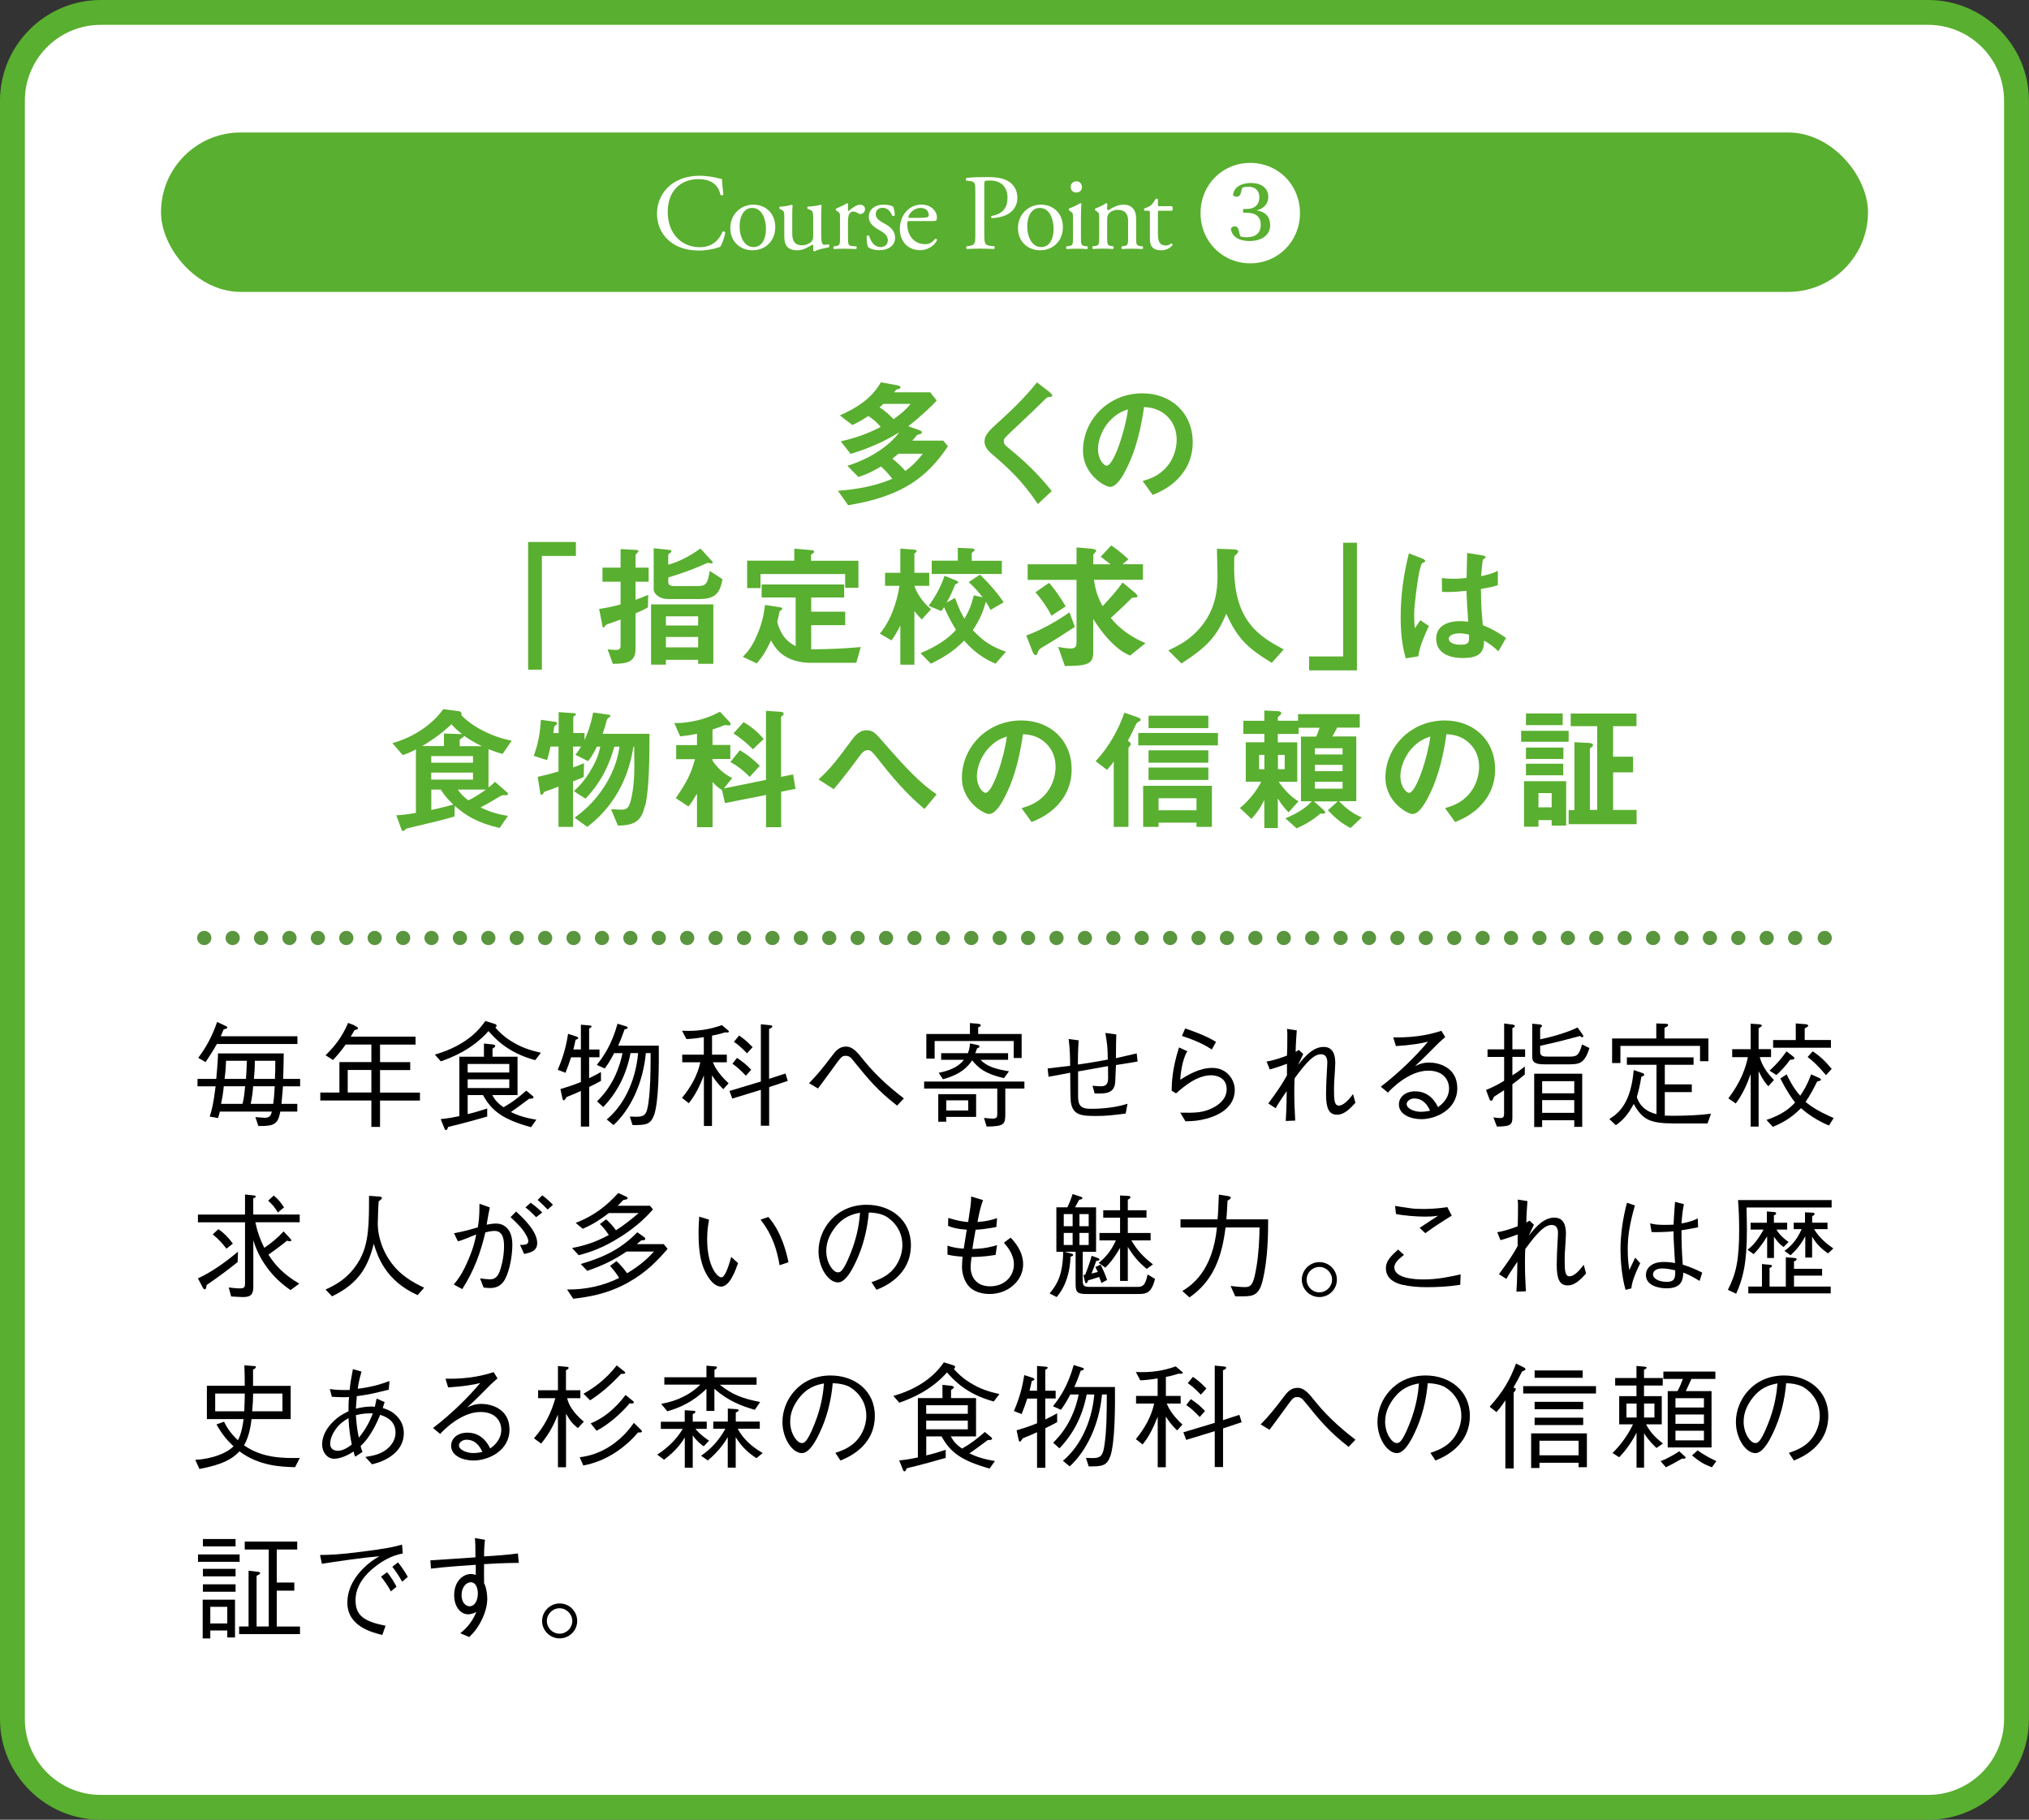 <?xml version="1.0" encoding="UTF-8"?><svg id="_レイヤー_2" xmlns="http://www.w3.org/2000/svg" viewBox="0 0 285.69 256.17"><rect x="0" y="0" width="285.69" height="256.17" fill="#333333" stroke="none"/><defs><style>.cls-1{stroke-dasharray:0 4;}.cls-1,.cls-2{fill:none;stroke:#59963e;stroke-linecap:round;stroke-linejoin:round;stroke-width:2px;}.cls-3{fill:#fff;}.cls-4{fill:#59af2f;}</style></defs><g id="_修学館"><path class="cls-3" d="M14.17,1.75h257.34c6.86,0,12.42,5.57,12.42,12.42v227.83c0,6.86-5.57,12.42-12.42,12.42H14.17c-6.86,0-12.42-5.57-12.42-12.42V14.17C1.75,7.32,7.32,1.75,14.17,1.75Z"/><path class="cls-4" d="M271.51,3.5c5.89,0,10.67,4.79,10.67,10.67v227.83c0,5.89-4.79,10.67-10.67,10.67H14.17c-5.89,0-10.67-4.79-10.67-10.67V14.17c0-5.89,4.79-10.67,10.67-10.67h257.34M271.51,0H14.17C6.38,0,0,6.38,0,14.17v227.83c0,7.8,6.38,14.17,14.17,14.17h257.34c7.8,0,14.17-6.38,14.17-14.17V14.17c0-7.8-6.38-14.17-14.17-14.17h0Z"/><path class="cls-4" d="M119.42,71.12l-1.44-2.03c2.45-.19,5.08-.59,7.66-1.69-.5-.65-.97-1.18-1.6-1.73-1.44.86-2.21,1.16-3.17,1.48l-1.56-1.58c3.59-1.1,6.2-3.14,7.3-4.71-1.06.65-3.21,1.94-6.84,3.04l-1.39-1.77c2.89-.65,4.51-1.46,5.63-2.03-.51-.59-.97-1.03-1.75-1.54-.7.48-1.27.8-2.24,1.27l-1.77-1.35c3.9-1.71,5.11-3.52,5.78-4.66l2.32.42c.23.04.44.13.44.29,0,.11-.08.17-.15.19-.06.04-.38.1-.44.13-.06.04-.27.32-.32.38h5.1l.91,1.16c-.36.44-2.28,2.3-4.01,3.61l1.6.57c.15.06.32.13.32.3,0,.13-.08.17-.11.19-.09.04-.51.13-.59.21-.09.09-.53.65-.65.76h4.37l.65.8c-2.83,4.2-6.24,7.02-14.03,8.29ZM124.38,56.86c-.21.19-.23.21-.53.48.74.48,1.37,1.03,1.96,1.67,1.03-.72,1.71-1.29,2.4-2.15h-3.82ZM126.51,63.87c-.42.34-.46.38-.86.7.51.4,1.16.97,1.83,1.73.82-.61,1.43-1.14,2.47-2.43h-3.44Z"/><path class="cls-4" d="M147.67,55.89c-.23.02-.29.08-.78.57-.4.42-2.24,2.19-4.2,4.01-1.25,1.18-1.35,1.27-1.35,1.64,0,.29.11.49.32.67,2.45,2.02,4.3,3.67,6.43,6.35l-1.96,1.83c-2.24-3.35-4.11-5.02-6.56-7.13-.82-.68-.95-1.33-.95-1.67,0-.84.68-1.54,1.31-2.13,2.7-2.45,4.26-3.95,6.08-6.2l1.75,1.35s.4.32.4.51c0,.15-.06.15-.49.21Z"/><path class="cls-4" d="M166.73,66.32c-1.43,2.11-3.4,2.93-4.43,3.35l-1.41-1.96c.86-.25,2.26-.65,3.42-2.03,1.16-1.37,1.37-2.95,1.37-3.78,0-1.05-.3-2.32-1.37-3.33-1.2-1.14-2.53-1.22-3.23-1.27-.61,4.53-1.73,7.19-2.36,8.46-.57,1.18-1.45,2.78-2.43,2.78-.68,0-3.8-1.71-3.8-5.11,0-4.22,3.48-8.06,8.38-8.06,3.95,0,7.07,2.68,7.07,6.92,0,1.67-.51,3-1.22,4.05ZM156.5,59c-1.35,1.29-1.9,3.06-1.9,4.22,0,1.54.88,2.34,1.22,2.34.99,0,2.62-4.96,3-7.93-.55.19-1.41.47-2.32,1.37Z"/><path class="cls-4" d="M76.3,78.26v16.01h-1.94v-17.97h6.73v1.96h-4.79Z"/><path class="cls-4" d="M89.48,81.87v2.57c.72-.25,1.06-.4,1.79-.7l-.04,1.77c-.38.21-.74.4-1.75.84v5.08c0,1.9-1.45,2-3.19,2.02l-.74-2.05c.63.09,1.08.09,1.18.09.49,0,.65-.15.65-.67v-3.61c-.47.17-1.2.44-1.35.49-.55.17-.7.23-.82.4-.09.15-.15.23-.21.23-.08,0-.15-.06-.15-.11l-.49-2.49c1.06-.17,1.84-.32,3.02-.65v-3.19h-2.55v-1.98h2.55v-2.62l2.28.13c.13,0,.23.06.23.15s-.06.17-.11.21c-.25.23-.29.27-.29.4v1.73h1.84v1.98h-1.84ZM98.3,93.45v-.57h-4.54v.68h-2.09v-8.48h8.77v8.37h-2.13ZM98.64,84.33h-4.58c-1.14,0-2.02-.67-2.02-1.39v-5.76l2.24.23c.11.02.27.06.27.19,0,.09-.1.15-.19.23-.09.06-.27.15-.27.34v1.33c1.71-.49,3.04-1.24,4.54-2.28l1.64,1.79c.08.08.09.13.09.21,0,.09-.15.09-.19.09-.06,0-.4-.06-.47-.06-.13,0-.19.02-.3.08-1.35.61-2.98,1.27-5.3,1.96v.7c0,.46.5.51.84.51h3.38c1.2,0,1.37-.57,1.6-2.13l1.81,1.16c-.29,1.58-.76,2.79-3.08,2.79ZM98.3,86.76h-4.54v1.29h4.54v-1.29ZM98.3,89.67h-4.54v1.46h4.54v-1.46Z"/><path class="cls-4" d="M120.56,93.3h-6.6c-1.04,0-2.32-.29-3.19-.78-1.25-.68-1.84-1.71-2.22-2.36-.74,1.63-1.27,2.38-2,3.23l-1.96-.93c.68-.7,1.27-1.33,2.03-3.12.78-1.81.95-3.1,1.1-4.18l2.19.34c.08.02.25.08.25.19s-.19.19-.38.36c-.08.27-.21.97-.34,1.5.57,2.17,1.65,2.91,2.59,3.42v-6.86h-4.79v-1.83h11.62v1.83h-4.64v2h4.79v1.9h-4.79v3.4c2.89-.02,5.06-.15,6.98-.32l-.63,2.21ZM119,82.73v-1.92h-11.92v1.98h-1.88v-3.86h6.64v-1.69l2.51.21c.08,0,.29.06.29.25,0,.11-.25.23-.44.38v.86h6.67v3.8h-1.86Z"/><path class="cls-4" d="M129.78,87.2c-.29-.3-.68-.72-1.03-1.18v7.55h-1.98v-5.53c-.32.72-.82,1.52-1.24,2.11l-1.65-.95c1.56-1.83,2.47-4.62,2.76-6.73h-2.02v-1.84h2.15v-3.4l1.86.13c.15.02.44.04.44.19,0,.08-.02.13-.13.23-.11.08-.19.15-.19.21v2.64h2.09v1.84h-2.09c.25.88,1.14,2.32,2.34,3.29l-1.31,1.45ZM140.16,93.43c-1.83-.84-2.95-1.62-4.41-3.25-.95.95-2.07,1.98-4.68,3.25l-1.46-1.48c1.03-.44,3.42-1.48,5-3.29-.34-.55-.89-1.43-1.69-3.19-.08.13-.21.34-.38.55l-1.79-.74c1.12-1.5,1.79-2.89,2.24-4.22l1.56.63c.15.06.38.17.38.3,0,.1-.15.15-.21.17-.19.08-.21.09-.25.17-.4.97-.61,1.48-1.18,2.49l1.18-.65c.57,1.62,1.01,2.38,1.33,2.93.68-1.18.99-1.98,1.31-3.29l1.25.27c-.48-.61-1.01-1.29-1.96-2.13l1.58-1.06c1.45,1.39,2.72,2.93,3.33,3.9l-1.84,1.07c-.29-.57-.51-.93-.65-1.14-.44,1.5-.88,2.53-1.84,3.99,1.54,1.67,2.81,2.38,4.66,3.04l-1.48,1.69ZM131.19,80.79v-1.86h3.67v-1.81l1.92.08c.29.02.44.06.44.23,0,.08-.04.11-.11.17-.25.19-.29.21-.29.29v1.05h4.24v1.86h-9.87Z"/><path class="cls-4" d="M147.2,90.87c-.89.49-.93.59-1.03.84-.17.48-.19.51-.34.51-.23,0-.36-.29-.47-.55l-.86-2.21c2.32-.82,4.9-2.4,6.08-3.27l.76,2.05c-.74.51-3.54,2.3-4.14,2.62ZM159.12,92.29c-.67-.3-1.37-.65-2.51-1.75-1.25-1.22-2.02-2.38-2.68-3.4v4.7c0,1.71-.91,1.88-3.99,1.92l-.95-2.68c.61.11,1.45.21,1.73.21.68,0,.86-.23.86-.93v-8.73h-6.88v-2.19h6.88v-2.38l2.11.19c.55.06.65.17.65.3,0,.09-.06.15-.11.19-.25.25-.29.29-.29.46v1.24h2.43c-.23-.19-.86-.67-1.39-1.07l1.48-1.58c.97.61,1.98,1.52,2.42,1.94l-.82.7h2.87v2.19h-6.9c.1.63.3,2.11,1.22,3.71,1.45-1.58,1.98-2.15,2.81-3.33l1.75,1.44c.08.08.34.3.34.48,0,.19-.15.19-.42.19-.32,0-.38.06-.76.46-.57.57-.76.76-2.57,2.42,1.29,1.6,3,2.76,4.89,3.55l-2.17,1.75ZM148.05,86.67c-.55-1.1-1.48-2.43-2.26-3.29l1.92-1.33c.87.95,1.69,2.21,2.34,3.31l-2,1.31Z"/><path class="cls-4" d="M179.05,93.3c-3.56-2.17-4.83-3.52-6.39-6.9-1.39,3.27-2.61,4.58-6.31,7l-1.84-1.84c1.86-.89,2.87-1.5,4.07-2.74,2.62-2.74,2.85-5.78,2.85-7.81,0-.51-.06-2.97-.08-3.76l2.13.08c.21,0,.86,0,.86.29,0,.09-.04.17-.15.3-.04.06-.34.3-.38.38s-.04,1.35-.04,1.6c0,7.66,3.69,9.77,6.98,11.52l-1.69,1.9Z"/><path class="cls-4" d="M184.33,94.37v-1.96h4.79v-16.01h1.94v17.97h-6.73Z"/><path class="cls-4" d="M199.69,92.39l-1.75.29c-.57-1.9-.72-3.9-.72-5.89,0-3,.42-5.99,1.16-8.9l1.84.72c.06.02.46.19.46.38,0,.04-.02.1-.08.13s-.3.13-.36.15c-.13.1-.36,1.07-.42,1.29-.17.86-.7,4.43-.7,5.89,0,.21,0,1.22.09,2l.78-1.14,1.2.82c-.42.89-1.29,2.74-1.5,4.26ZM210.97,91.68c-.68-.65-1.2-1.03-2-1.5-.04,1.46-.42,2.45-3,2.45-.55,0-3.75,0-3.75-2.74,0-1.71,1.5-2.45,3.35-2.45.38,0,.78.04,1.16.08-.15-2.26-.21-3.06-.25-4.35-1.24.13-2.26.21-3.44.15l-.02-1.96c.34.06.82.11,1.71.11.72,0,1.24-.06,1.77-.11.04-1.43.04-1.63.08-3.52l2.13.34c.4.06.46.15.46.27,0,.1-.17.19-.36.3-.11.47-.17,1.31-.27,2.36.53-.11,1.63-.34,2.36-.78v2.05c-.78.27-1.77.42-2.38.53.02,2.05.06,2.97.27,5.1.74.3,1.56.63,3.27,1.79l-1.08,1.88ZM205.49,89.16c-.89,0-1.5.32-1.5.76s.55.84,1.67.84c1.25,0,1.22-.44,1.18-1.43-.29-.06-.78-.17-1.35-.17Z"/><path class="cls-4" d="M70.78,106.13c-.67-.17-1.16-.34-2-.67v5.4c.59-.46.76-.65.91-.8l1.71,1.48c.06.06.13.17.13.25,0,.09-.08.13-.15.15h-.51c-.19,0-.21.02-.38.11-1.44.86-1.6.95-2.83,1.62,1.45.67,2.45.97,3.86,1.18l-1.18,1.71c-3.31-.78-4.85-1.84-6.31-3.12l-.04,1.5c-.65.19-1.33.38-2.47.67-.67.17-3.08.74-3.73.89-.27.06-.63.13-.74.29-.11.11-.19.19-.3.19s-.19-.11-.25-.29l-.7-1.92c.87-.04,1.56-.13,2.76-.34v-8.94c-.68.38-1.14.57-1.86.8l-1.45-1.67c4.11-1.2,6.24-3.5,7.17-4.79l2.26.3c.15.02.3.15.3.34,0,.08-.02.11-.06.15,1.18,1.37,4.03,3.06,7.13,3.65l-1.27,1.84ZM59.43,105.03h3.08v-1.77l2.34.08h.21c-.87-.68-1.2-1.05-1.48-1.39-1.54,1.43-2.72,2.22-4.14,3.08ZM66.6,106.44h-5.88v.93h5.88v-.93ZM66.6,108.76h-5.88v.99h5.88v-.99ZM62.06,111.15h-1.33v2.87c1.83-.4,2.51-.59,3.1-.76-.69-.65-1.2-1.2-1.77-2.11ZM64.45,111.15c.53.74.91,1.08,1.5,1.52,1.1-.55,1.69-.97,2.47-1.52h-3.97ZM65.34,103.57c0,.09-.04.13-.17.23-.38.25-.44.29-.44.38v.86h3.1c-1.16-.57-1.77-.97-2.49-1.46Z"/><path class="cls-4" d="M90.8,113.43c-.44,1.88-1.12,2.78-3.8,2.79l-.97-2.32c.65.06,1.33.08,1.48.08.84,0,1.12-.32,1.43-1.83.42-2.02.4-3.78.36-7.04h-.11c-.32,1.88-1.24,7.3-6.5,11.29l-1.79-1.29c.89-.65,2.61-1.92,4.18-4.37,1.65-2.55,1.98-4.58,2.15-5.63h-.72c-1.01,3.46-2.34,5.51-4.07,7.32l-1.63-1.05c.76-.74,1.58-1.52,2.57-3.29.78-1.39.95-2.11,1.14-2.99h-.47c-.61,1.24-.97,1.71-1.25,2.05l-1.79-.91c.38-.44.57-.72.8-1.14h-1.12v2.93c.46-.15.87-.3,1.54-.59l-.04,1.94c-.49.23-.68.3-1.5.61v6.41h-2.05v-5.67c-.57.23-1.37.53-1.48.55-.17.04-.3.11-.5.19-.13.19-.32.44-.42.44-.13,0-.15-.11-.17-.29l-.36-2.26c1.06-.23,1.71-.4,2.93-.76v-3.5h-1.12c-.21.93-.32,1.33-.49,1.9l-1.88-.59c.44-1.18.86-2.61,1.01-5.08l2.05.29c.11.02.23.1.23.19,0,.04-.02.11-.11.21-.25.19-.27.19-.3.29,0,.04-.11.78-.13.89h.76v-2.95l2.21.15c.1,0,.21.04.21.15s-.1.17-.15.21c-.09.04-.21.11-.21.21v2.22h1.58v.99c.42-.93.84-1.96,1.22-3.88l2.26.32c.1.02.17.08.17.15,0,.09-.11.19-.21.25-.23.15-.25.17-.32.42-.17.67-.27,1.01-.57,1.86h6.6c0,2.99-.02,7.64-.59,10.1Z"/><path class="cls-4" d="M109.99,111.49v4.96h-2.13v-4.54l-5.78,1.14-.42-1.83c-.63-.4-.95-.7-1.33-1.14v6.37h-2.19v-4.73c-.36.61-.74,1.27-1.22,1.81l-1.77-1.18c1.65-2.36,2.21-3.63,2.7-5.48h-2.64v-1.98h2.93v-1.6c-.99.21-1.6.29-2.38.36l-.82-1.88c.72.08,3.73-.08,6.43-1.58l1.35,1.44c.08.08.15.19.15.34,0,.13-.13.15-.23.15-.08,0-.42-.04-.5-.04-.13,0-.19.02-.36.09-.27.11-.76.3-1.46.53v2.17h2.51v1.98h-2.51v.23c.97,1.39,1.86,1.98,2.78,2.45l-1.18,1.46,5.93-1.2v-9.72l2.02.13c.25.02.47.08.47.3,0,.11-.06.15-.11.19-.21.17-.25.21-.25.3v8.37l1.69-.34.34,2.03-2.04.4ZM105.56,109.36c-.55-.55-1.46-1.41-2.72-2.09l1.33-1.65c1.18.67,2.03,1.41,2.81,2.19l-1.43,1.56ZM106.01,105.47c-.53-.51-1.48-1.45-2.74-2.22l1.43-1.6c1.05.63,1.92,1.31,2.83,2.38l-1.52,1.45Z"/><path class="cls-4" d="M130.17,113.89c-2.53-2.11-4.66-4.62-6.67-7.21-.63-.78-.86-1.08-1.33-1.08-.53,0-.93.53-1.1.78-.63.86-2.68,3.61-3.69,4.71l-2.13-1.37c1.73-1.54,2.87-3.1,4.73-5.61.29-.38.95-1.31,2.03-1.31.89,0,1.29.44,2.21,1.5,3.4,3.9,5.3,5.91,7.66,7.53l-1.71,2.05Z"/><path class="cls-4" d="M149.68,112.37c-1.43,2.11-3.4,2.93-4.43,3.35l-1.41-1.96c.86-.25,2.26-.65,3.42-2.03,1.16-1.37,1.37-2.95,1.37-3.78,0-1.05-.3-2.32-1.37-3.33-1.2-1.14-2.53-1.22-3.23-1.27-.61,4.53-1.73,7.19-2.36,8.46-.57,1.18-1.45,2.78-2.43,2.78-.68,0-3.8-1.71-3.8-5.11,0-4.22,3.48-8.06,8.38-8.06,3.95,0,7.07,2.68,7.07,6.92,0,1.67-.51,3-1.22,4.05ZM139.45,105.05c-1.35,1.29-1.9,3.06-1.9,4.22,0,1.54.88,2.34,1.22,2.34.99,0,2.62-4.96,3-7.93-.55.19-1.41.47-2.32,1.37Z"/><path class="cls-4" d="M160.42,101.55q-.34.13-.48.44c-.46.99-.53,1.12-1.14,2.3.19.11.42.25.42.46,0,.08-.04.13-.1.21-.11.13-.23.29-.23.34v11.1h-2.07v-9.2c-.21.32-.38.53-.95,1.18l-1.6-1.22c1.81-1.96,3.16-4.3,4.05-6.83l1.88.65c.17.08.4.15.4.36,0,.11-.08.17-.19.21ZM160.27,104.93v-1.75h11.22v1.75h-11.22ZM168.47,116.4v-.59h-5.34v.59h-2.17v-5.78h9.68v5.78h-2.17ZM161.72,102.5v-1.75h8.42v1.75h-8.42ZM161.72,107.37v-1.75h8.42v1.75h-8.42ZM161.72,109.8v-1.75h8.42v1.75h-8.42ZM168.47,112.37h-5.34v1.69h5.34v-1.69Z"/><path class="cls-4" d="M190.2,116.57c-1.27-.61-2.28-1.5-3.23-2.51l1.39-1.25h-3.35l1.39,1.24c.08.08.17.15.17.3,0,.09-.02.21-.27.21-.08,0-.11-.02-.36-.06-1.18,1.05-2.36,1.65-3.37,2.11l-1.58-1.41c1.86-.78,2.95-1.54,3.71-2.4h-1.52v-9.11h2.15c.21-.48.27-.65.47-1.24h-2.95v.87h-2.93v1.18h2.74v5.55h-2.62c.55.78,1.48,1.98,2.79,2.76l-1.39,1.54c-.7-.7-1.05-1.18-1.52-1.96v4.18h-1.9v-3.96c-.61,1.24-1.12,1.9-1.81,2.66l-1.62-1.52c1.33-1.1,2.42-2.53,2.99-3.71h-2.17v-5.55h2.61v-1.18h-2.95v-1.84h2.95v-1.45l1.86.09c.13,0,.53.04.53.3,0,.11-.08.19-.13.23-.06.06-.36.3-.36.34v.48h2.85v-.93h8.69v1.9h-3.19c-.25.49-.32.65-.67,1.24h3.37v9.11h-2.43c1.29,1.37,2.38,1.94,3.21,2.28l-1.56,1.48ZM178.03,106.27h-.74v2.02h.74v-2.02ZM180.89,106.27h-.95v2.02h.95v-2.02ZM189.04,105.33h-3.9v.88h3.9v-.88ZM189.04,107.67h-3.9v.89h3.9v-.89ZM189.04,110.05h-3.9v.97h3.9v-.97Z"/><path class="cls-4" d="M209.31,112.37c-1.43,2.11-3.4,2.93-4.43,3.35l-1.41-1.96c.86-.25,2.26-.65,3.42-2.03,1.16-1.37,1.37-2.95,1.37-3.78,0-1.05-.3-2.32-1.37-3.33-1.2-1.14-2.53-1.22-3.23-1.27-.61,4.53-1.73,7.19-2.36,8.46-.57,1.18-1.45,2.78-2.43,2.78-.68,0-3.8-1.71-3.8-5.11,0-4.22,3.48-8.06,8.38-8.06,3.95,0,7.07,2.68,7.07,6.92,0,1.67-.51,3-1.22,4.05ZM199.08,105.05c-1.35,1.29-1.9,3.06-1.9,4.22,0,1.54.88,2.34,1.22,2.34.99,0,2.62-4.96,3-7.93-.55.19-1.41.47-2.32,1.37Z"/><path class="cls-4" d="M214.18,104.42v-1.54h6.69v1.54h-6.69ZM218.48,116.23v-.78h-1.86v.93h-2.03v-6.41h5.93v6.25h-2.03ZM214.86,102.08v-1.65h5.17v1.65h-5.17ZM214.86,106.84v-1.6h5.27v1.6h-5.27ZM214.86,109.14v-1.63h5.25v1.63h-5.25ZM218.48,111.65h-1.86v2h1.86v-2ZM220.87,116v-1.96h.82v-9.56l1.96.1c.36.02.65.09.65.32,0,.09-.08.17-.21.29-.19.13-.23.15-.23.19v8.63h1.03v-11.79h-3.73v-1.77h9.26v1.77h-3.29v4.3h2.81v2.21h-2.81v5.29h3.31v2h-9.56Z"/><path d="M39.85,152.92c-.03.4-.19,2.11-.22,2.47h2.23v1.09h-2.39c-.34,1.78-.85,2.07-3.09,2.03l-.42-1.25c.98.08,1.2.1,1.33.1.79,0,.91-.53.98-.88h-7.31c-.05.19-.13.53-.26.91l-1.17-.21c.32-.99.53-1.86.83-4.26h-2.55v-1.04h2.64c.22-2.44.24-3.06.24-3.59h9.26c0,1.2-.05,2.4-.08,3.59h2.39v1.04h-2.42ZM30.54,146.96c-.54.96-.95,1.6-1.59,2.55l-1.04-.59c.99-1.33,1.89-2.82,2.66-5.05l1.22.56c.06.05.22.11.22.21,0,.13-.16.19-.51.26-.1.22-.21.51-.42.98h10.8v1.09h-11.34ZM31.51,152.92c-.11,1.09-.22,1.71-.38,2.47h3.01c.1-.37.24-.85.37-2.47h-3ZM31.83,149.33c-.03.95-.08,1.59-.21,2.55h3.01c.03-.35.11-1.52.13-2.55h-2.93ZM35.64,152.92c-.03.64-.14,1.51-.34,2.47h3.17c.06-.46.13-.88.21-2.47h-3.04ZM35.88,149.33c0,1.09-.06,1.87-.13,2.55h2.96c.05-1.09.06-1.54.05-2.55h-2.88Z"/><path d="M53.51,154.92v3.72h-1.22v-3.72h-7.19v-1.12h2.69v-4.29h4.5v-2.47h-3.62c-.67.95-1.17,1.52-1.79,2.18l-1.04-.67c1.28-1.25,2.32-2.55,3.17-4.55.32.14.86.27,1.12.5.19.08.27.13.27.24,0,.19-.24.22-.48.26-.11.19-.24.43-.53.93h9.12v1.12h-5v2.47h4.25v1.12h-4.25v3.17h5.62v1.12h-5.62ZM52.29,150.62h-3.33v3.17h3.33v-3.17Z"/><path d="M61.23,148.46c4.69-1.35,6.46-3.81,7.11-4.73l1.28.4c.16.05.3.1.3.26,0,.14-.11.22-.18.27.62.67,1.12,1.2,2.24,1.91,1.46.9,2.61,1.27,4.18,1.63l-.8,1.04c-3.88-1.04-5.66-3.06-6.58-4.09-2.26,2.56-5.11,3.7-6.71,4.26l-.85-.96ZM65.84,156.84c.56-.13,1.41-.35,2.76-.8v1.14c-1.38.4-3.16.9-5.51,1.47-.1.35-.19.43-.29.43-.11,0-.16-.06-.24-.27l-.51-1.27c1.12-.11,2.03-.29,2.63-.42v-8.36h3.46v-1.86l1.25.13c.32.03.34.19.34.22,0,.14-.24.29-.38.37v1.14h3.52v5.4h-3.56c.43.77.83,1.19,1.59,1.71,1.11-.62,2.07-1.33,3.2-2.34l.83.69c.06.05.19.14.19.24,0,.21-.3.21-.61.21-1.11.85-1.89,1.39-2.58,1.88.94.45,1.89.79,3.59,1.07l-.75,1.06c-4.05-1.12-5.56-2.34-6.76-4.52h-2.16v2.68ZM71.71,149.78h-5.86v1.2h5.86v-1.2ZM71.71,151.94h-5.86v1.23h5.86v-1.23Z"/><path d="M82.96,153.03v5.56h-1.17v-5.01c-.8.37-1.09.48-2,.85-.1.14-.3.48-.42.48s-.16-.21-.19-.35l-.27-1.25c.82-.24,1.68-.5,2.88-.99v-3.48h-1.38c-.29.9-.42,1.23-.79,2.18l-1.09-.42c.9-2.1,1.23-3.62,1.46-5.06l1.19.38c.14.05.24.14.24.22,0,.13-.22.18-.37.22-.14.66-.19.85-.32,1.38h1.06v-3.49l1.2.1c.14.02.3.03.3.14,0,.08-.03.11-.34.32v2.93h1.46v1.09h-1.46v2.95c.59-.27,1.12-.56,1.67-.87v1.25c-.64.35-1.09.58-1.67.86ZM92.07,157c-.46,1.38-1.3,1.38-3.01,1.38l-.38-1.2c.29.02.61.03.91.03,1.28,0,1.51-.42,1.73-2.12.24-1.76.29-3.8.29-6.84h-.67c-.42,4.36-2.21,7.96-4.55,10.13l-.96-.79c2.16-1.78,4.04-5.06,4.42-9.34h-1.07c-.61,3.14-1.92,5.58-3.84,7.59l-.88-.8c.96-.93,1.76-2.02,2.37-3.22.8-1.6,1.11-3,1.22-3.57h-1.17c-.66,1.22-.91,1.6-1.33,2.16l-1.12-.5c.9-1.12,2.1-2.82,2.92-5.8l1.14.35c.11.03.29.08.29.21,0,.18-.34.22-.43.22-.4,1.14-.59,1.59-.91,2.31h5.72c.02,2.53.03,7.72-.66,9.79Z"/><path d="M102.04,145.34c-.32.1-.79.26-1.78.45v2.68h2.08v1.07h-1.96c.18.43.62,1.49,2.21,2.96l-.75.83c-.75-.74-1.17-1.31-1.59-1.95v7.13h-1.14v-7.13c-.54,1.39-1.17,2.76-2.13,3.92l-.95-.75c1.22-1.47,2.18-3.16,2.58-5.01h-2.55v-1.07h3.04v-2.47c-1.31.22-2.05.26-2.45.27l-.62-1.17c2.29.11,3.97-.21,5.62-.79l.88.75c.06.05.11.1.11.14,0,.21-.48.14-.62.13ZM108.3,153.04v5.43h-1.17v-5.05l-4.02,1.23-.4-1.07,4.42-1.33v-8.06l1.31.13c.06,0,.3.03.3.16,0,.18-.22.27-.45.37v7.02l2.31-.75.32,1.04-2.63.88ZM105.02,151.43c-.77-.82-1.3-1.28-1.89-1.68l.64-.83c.74.5,1.38.98,2,1.67l-.75.85ZM105.18,148.28c-.82-.87-1.35-1.28-1.84-1.62l.72-.88c.3.19.88.56,1.91,1.63l-.79.87Z"/><path d="M113.93,152.47c1.3-1.33,1.89-2.1,3.3-3.94.4-.53.91-1.2,1.89-1.2s1.65.87,2.45,1.87c2.07,2.6,4.52,4.52,5.7,5.43l-.96,1.01c-2.8-2.18-4.05-3.73-6.17-6.34-.35-.45-.59-.67-1.06-.67-.53,0-.64.14-1.65,1.54-1.51,2.07-1.67,2.29-2.26,3.06l-1.25-.75Z"/><path d="M138.54,157.37c.5.05.88.1,1.17.1.69,0,.71-.22.71-.75v-3.48h-10.3v-.99h14.12v.99h-2.69v3.56c0,1.47-.14,1.76-2.63,1.79l-.37-1.22ZM131.6,146.55v2.47h-1.17v-3.46h6.14v-1.54l.99.08c.21.02.54.05.54.24,0,.1-.1.18-.37.29v.93h6.12v3.38h-1.12v-2.39h-11.14ZM133.23,157.91h-1.12v-3.88h5.33v3.2h-4.21v.67ZM136.28,148.27c.18-.42.26-.87.3-1.38l1.04.21c.1.03.29.06.29.22,0,.14-.21.21-.34.27-.13.38-.16.48-.26.67h4.63v.93h-3.88c.9.95,2.1,1.3,4.01,1.62l-.71.96c-2.61-.59-3.6-1.41-4.47-2.5-.69.96-1.54,1.94-4.12,2.66l-.59-.91c1.35-.27,2.71-.74,3.54-1.83h-3.2v-.93h3.75ZM136.33,156.33v-1.43h-3.09v1.43h3.09Z"/><path d="M157.18,145.63c-.03.85-.05,1.49-.05,3.33.46-.11,2.5-.58,2.92-.67l.13,1.14c-.27.05-.4.06-.74.13-.3.05-.51.08-2.31.37-.02.37-.1,2.32-.1,2.35-.11,1.71-1.39,1.68-2.9,1.65l-.3-1.09c.4.05,1.01.08,1.17.08,1.01,0,1.01-.67,1.03-1.17,0-.26-.02-1.43-.02-1.67-.67.13-3.62.64-4.21.75v3.59c.02,1.33.51,1.67,1.79,1.67,1.57,0,3.43-.16,5.17-.71l-.26,1.38c-1.91.24-2.8.34-4.09.34-2.1,0-3.38-.06-3.64-2.02-.06-.42-.08-3.54-.08-4.07-1.44.27-1.62.32-2.26.43-.4.08-.43.08-.79.14l-.13-1.17c.62-.08,2.67-.3,3.17-.37,0-.93-.02-2.36-.21-3.77l1.41.18c-.1,1.39-.11,2.76-.11,3.41,1.25-.18,2.67-.4,4.21-.7-.02-1.76-.08-2.16-.34-3.75l1.51.21Z"/><path d="M167.17,148c-.79,1.27-.96,3.56-.99,4,1.09-.69,2.72-1.67,4.52-1.67,2.13,0,3.16,1.76,3.16,3.08,0,2.82-2.88,3.77-3.99,4.07-1.15.3-1.83.34-2.95.37l-.74-1.22c2.18.06,3.01-.06,3.88-.37.61-.21,2.66-1.07,2.66-2.92s-1.78-1.97-2.18-1.97c-2.02,0-3.83,1.57-4.95,2.55l-.62-.38c.03-1.2.06-3.01,1.04-6.09l1.17.54ZM166.88,144.78c.87.29,2.9.99,4.34,1.89l-.59,1.07c-1.3-.85-2.74-1.44-4.21-1.91l.46-1.06Z"/><path d="M190.84,155.25c-.69.75-1.52,1.67-2.58,1.67-1.15,0-1.55-.88-1.55-2.95,0-.85.08-2.61.13-3.38,0-.1.05-.66.05-1.03,0-.59-.19-1.15-.87-1.15-.96,0-1.92.91-3.73,3.38-.02.38-.05.69-.05,1.67,0,1.73.03,2.28.13,4.29l-1.33.05c.05-.83.11-1.81.13-4.21-.91,1.36-1.14,1.68-1.55,2.42l-1.04-.67c1.41-1.92,1.94-2.72,2.63-3.96v-1.63c-.42.16-1.51.56-2.42.8l-.45-1.12c.99-.14,2.16-.56,2.87-.83.05-.91.05-2.12.05-3.04,0-.37-.02-.5-.05-.72l1.38.21c-.03.42-.14,1.84-.16,3.01.21-.11.29-.14.45-.26l.62.58c-.11.26-.64,1.33-.74,1.55,1.11-1.39,2.21-2.55,3.62-2.55s1.63,1.27,1.63,2.29c0,.1-.02.51-.05,1.07-.11,1.68-.13,1.89-.13,2.64,0,1.54.08,2.26.69,2.26.45,0,1.14-.43,1.99-1.63l.34,1.25Z"/><path d="M196.19,146.04c3.52.05,5.5-.54,6.76-.93l.54.88c-.14.13-.79.69-.9.8-1.46,1.47-2.31,2.34-3.36,3.29.53-.24,1.07-.5,2.02-.5,1.19,0,3.94.58,3.94,3.61s-3.03,4.36-5.06,4.36c-1.38,0-3.16-.58-3.16-2.08,0-.96.83-1.84,2.29-1.84,2.07,0,2.92,1.63,3.22,2.23.43-.32,1.55-1.17,1.55-2.63,0-1.09-.69-2.51-2.93-2.51-2.82,0-5.42,2.79-5.67,3.09l-1.01-.83c2.77-2.13,5.05-4.44,6.65-6.34-.88.24-2.58.51-4.52.62l-.37-1.2ZM199.17,154.63c-.67,0-1.11.43-1.11.79,0,.67,1.15,1.09,1.97,1.09.45,0,.9-.06,1.33-.16-.24-.51-.82-1.71-2.2-1.71Z"/><path d="M212.95,157.34c0,1.07-.4,1.23-2.18,1.25l-.5-1.3c.37.06.59.1.98.1.26,0,.53-.02.53-.59v-3.33c-.24.14-1.23.8-1.44.93-.13.38-.22.56-.38.56-.11,0-.21-.14-.24-.24l-.48-1.28c.72-.3,1.59-.69,2.55-1.3v-3.35h-2.34v-1.07h2.34v-3.64l1.23.16c.16.02.27.1.27.19,0,.13-.14.21-.34.3v2.98h1.79v1.07h-1.79v2.6c.72-.43,1.55-1.09,1.75-1.25v1.12c-.74.62-1.17.96-1.75,1.38v4.71ZM216.86,148.12c0,.59.51.62,1.06.62h3.08c1.01,0,1.31-.13,1.76-1.71l1.04.51c-.67,2.07-1.3,2.29-2.87,2.29h-3.56c-1.59,0-1.63-.59-1.63-1.17v-4.55l1.03.1c.19.02.35.08.35.19,0,.1-.06.16-.26.32v1.59c1.23-.24,3.65-.88,5.27-1.67l.75,1.06s.05.08.05.18c0,.05-.02.14-.11.14-.13,0-.3-.13-.35-.18-1.47.4-3.62.96-5.61,1.38v.9ZM216.02,158.65v-7.5h6.76v7.48h-1.12v-.93h-4.52v.95h-1.12ZM221.66,153.91v-1.71h-4.52v1.71h4.52ZM221.66,156.66v-1.79h-4.52v1.79h4.52Z"/><path d="M240.41,158.15h-4.68c-3.48,0-4.47-.56-5.7-2.75-.8,1.55-1.57,2.34-2.52,3l-.91-.87c1.46-.9,3.04-2.37,3.43-6.89l1.19.4c.16.05.29.13.29.24,0,.16-.21.22-.4.29-.19,1.19-.4,2.02-.64,2.87.48,1.46,1.59,2.13,2.77,2.4v-6.95h-4.17v-1.04h9.39v1.04h-4.05v2.76h3.8v1.09h-3.8v3.3c.24.02.56.03,1.3.03,1.62,0,3.64-.08,5.21-.29l-.5,1.38ZM239.37,149.39v-2.16h-11.21v2.42h-1.17v-3.46h6.22v-2.12l1.33.05c.16,0,.34.03.34.16,0,.21-.34.34-.51.4v1.51h6.18v3.2h-1.17Z"/><path d="M249,152.92c-.34-.34-.75-.82-1.38-2.13v7.8h-1.12v-7.4c-.45,1.27-1.07,2.79-2.1,4.15l-1.04-.72c1.81-2.4,2.43-4.31,2.75-5.8h-2.21v-1.12h2.6v-3.59l1.23.08c.06.02.35.03.35.19,0,.1-.29.27-.46.38v2.93h1.75v1.12h-1.59c.32,1.25,1.11,2.31,2,3.22l-.79.88ZM257.51,158.44c-1.6-.67-2.96-1.59-3.92-2.44-.77.77-1.89,1.79-3.97,2.63l-.9-.98c2.44-.77,3.53-1.91,4.04-2.44-.51-.66-1.15-1.57-2.08-3.38l.88-.59c.9,1.84,1.49,2.53,1.92,3.01.54-.83.95-1.44,1.54-3.01l1.12.5c.06.03.26.13.26.22,0,.14-.11.18-.54.29-.59,1.19-1.01,1.96-1.63,2.87,1.43,1.19,3.24,1.95,3.96,2.27l-.66,1.04ZM252.06,149.18c-.67.93-1.3,1.57-1.94,2.16l-.96-.62c1.06-.98,1.67-1.71,2.39-2.72l.95.74s.16.13.16.22c0,.21-.38.22-.59.22ZM249.66,147.5v-1.09h3.19v-2.34l1.39.11c.34.03.37.19.37.22,0,.1-.3.26-.5.37v1.63h3.69v1.09h-8.14ZM257.1,151.35c-.99-1.19-1.78-1.96-2.58-2.55l.71-.8c1.03.67,1.75,1.35,2.68,2.47l-.8.88Z"/><path d="M35.96,172.07c.29,1.39.67,2.42,1.25,3.59.91-.61,1.76-1.28,2.72-2.31l.95,1.01s.14.18.14.26c0,.11-.18.11-.22.11-.19,0-.27-.03-.37-.08-1.04.83-1.68,1.3-2.63,1.97.85,1.36,2.1,2.79,4.34,4.08l-1.22.91c-1.27-.85-2.39-1.91-3.28-3.12-1.28-1.71-1.75-3.2-1.97-3.88v6.47c0,1.06-.27,1.51-1.44,1.51-.32,0-.71-.03-1.68-.08l-.34-1.27c.5.06,1.07.13,1.55.13s.74-.06.74-.62v-8.68h-6.63v-1.09h6.63v-2.83l1.28.14c.11.02.22.02.22.14,0,.14-.14.19-.34.27v2.27h6.54v1.09h-6.25ZM33.46,177.66c-.66.53-2.18,1.75-4.37,3.24-.02.21-.05.61-.27.61-.08,0-.14-.02-.26-.24l-.69-1.31c1.99-.91,3.91-2.31,5.64-3.76l-.05,1.47ZM31.87,175.77c-.48-.64-.99-1.25-1.92-2l.8-.74c.71.5,1.33,1.06,2.04,2.04l-.91.71ZM39.13,170.69c-.37-.62-.74-1.11-1.38-1.67l.8-.72c.66.54,1.07,1.09,1.44,1.67l-.87.72Z"/><path d="M58.81,182.32c-4.55-2.03-5.64-5.48-6.18-7.23-.79,3.09-1.99,5.53-5.88,7.4l-.91-.96c1.3-.59,3.33-1.57,4.81-4.2,1.31-2.34,1.31-5.17,1.31-8.99l1.38.1c.27.02.43.05.43.19,0,.16-.16.27-.45.48-.05.45-.13,2.68-.13,3.16,0,.95.22,3.04,1.71,5.22,1.44,2.1,3.36,3.09,4.82,3.78l-.91,1.04Z"/><path d="M63.92,173.61c1.6-.3,2.53-.59,3.35-.83.14-.79.24-1.39.24-3.33l1.46.53c-.16.69-.24,1.19-.45,2.42.35-.06.87-.16,1.33-.16.93,0,2.29.58,2.29,2.98,0,1.36-.32,3.56-1.04,4.87-.61,1.14-1.57,1.23-2.13,1.23-.18,0-.37-.02-.87-.06l-.51-1.3c.66.08,1.01.13,1.33.13.4,0,1.01,0,1.43-1.09.14-.38.62-1.86.62-3.53,0-.9-.1-2.19-1.35-2.19-.42,0-1.01.14-1.28.21-.69,2.93-1.6,5.38-3.25,7.98l-1.2-.64c.61-.75,1.22-1.52,2.05-3.48.77-1.79.96-2.8,1.11-3.57-.24.1-1.3.51-1.52.61-.58.22-.75.29-1.06.35l-.54-1.12ZM72.68,170.56c.87.8,2.96,2.72,2.96,4.42,0,1.15-.95,1.35-1.84,1.54l-.58-1.28c.45.02,1.17.03,1.17-.5,0-.26-.11-.54-.4-1.03-.46-.8-1.14-1.47-2.1-2.37l.78-.79ZM75.49,171.35c-.42-.43-.99-1.01-1.51-1.38l.75-.66c.54.4,1.04.8,1.62,1.38l-.87.66ZM76.35,168.27c.42.3.99.79,1.51,1.33l-.75.67c-.46-.48-.98-.98-1.41-1.35l.66-.66Z"/><path d="M88.51,180.51c-3.09,1.73-5.82,2.07-7.79,2.32l-.88-1.3c2.63.03,5.16-.54,7.34-1.63-.45-.75-.95-1.31-1.28-1.7l.91-.67c.69.67.93.96,1.49,1.71,2.07-1.25,3.11-2.31,3.78-3.06h-3.86c-1.83,1.25-3.45,2-5.54,2.72l-.91-.96c3.48-1.01,5.82-2.26,7.96-4.47l.95.67s.18.13.18.26c0,.18-.21.19-.56.21-.11.08-.54.46-.64.53h3.8l.54.67c-1.39,1.6-2.92,3.25-5.48,4.69ZM87.39,174.1c-2.53,1.62-4.37,2.19-5.91,2.6l-.93-1.01c2.02-.4,3.43-.9,5.17-1.83-.32-.5-.64-.95-1.25-1.55l.88-.66c.72.67,1.04,1.06,1.38,1.54.95-.59,1.91-1.33,3.2-2.42h-4.21c-1.22.93-2.16,1.55-3.67,2.21l-.99-.83c1.35-.53,3.59-1.52,5.99-4.21l1.11.51s.22.11.22.21c0,.16-.19.21-.61.26-.16.19-.59.62-.8.82h4.55l.42.51c-.67.77-2.02,2.24-4.55,3.86Z"/><path d="M99.84,171.7c-.08.43-.27,1.36-.27,2.72,0,3.91,1.46,5.4,2,5.4.58,0,1.15-2.02,1.39-2.88l.96.88c-.37,1.04-1.17,3.3-2.39,3.3-1.43,0-2.4-2.44-2.47-2.61-.64-1.59-.7-3.7-.7-4.93,0-1.11.06-1.86.1-2.31l1.38.43ZM108.18,171.31c1.89,2.15,2.56,5.06,2.84,6.38l-1.25.42c-.59-3.46-1.71-5.14-2.68-6.42l1.09-.37Z"/><path d="M122.72,180.49c.61-.21,1.55-.51,2.45-1.23,1.09-.87,1.89-2.4,1.89-3.99,0-2.47-1.79-3.8-2.53-4.15-.59-.27-1.38-.42-2.2-.43-.21,2.42-.8,4.81-1.86,7.02-.67,1.43-1.54,2.82-2.48,2.82-1.35,0-2.74-2.07-2.74-4.39,0-3.08,2.42-6.54,6.78-6.54,3.37,0,6.23,2.11,6.23,5.67,0,4.36-3.88,5.91-4.84,6.3l-.71-1.07ZM117.45,172.96c-.51.71-1.11,1.75-1.11,3.14,0,1.71.98,3.01,1.62,3.01.34,0,.72,0,1.76-2.56,1.11-2.71,1.3-4.85,1.38-5.83-1.14.21-2.44.58-3.65,2.24Z"/><path d="M138.42,168.93c-.32.8-.54,1.81-.79,3.09,1.28-.08,2.02-.29,2.76-.54l-.1,1.25c-1.73.32-2.31.35-2.92.38-.27,1.49-.34,1.94-.46,2.71,1.73-.03,2.76-.32,3.48-.54l-.21,1.38c-1.63.27-2.84.29-3.38.29-.06.42-.13,1.03-.13,1.47,0,1.22.71,2.66,2.74,2.66s3.35-1.41,3.35-3.08c0-1.43-.91-2.48-1.41-3.06l.95-.71c.53.56,1.76,1.89,1.76,3.75,0,2.31-2.11,4.18-4.71,4.18-.93,0-2.39-.22-3.19-1.41-.62-.93-.71-1.97-.71-2.37,0-.56.06-1.19.08-1.47-1.17-.08-1.65-.19-2.12-.29v-1.27c.95.34,1.84.4,2.29.42.13-.79.35-2.16.42-2.66-1.38-.1-1.97-.27-2.63-.54l.03-1.12c1.44.46,2.23.53,2.8.58.3-1.96.43-2.69.42-3.59l1.67.5Z"/><path d="M160.1,182.16h-7.18c-1.31,0-1.47-.35-1.47-1.43v-4.52h-1.57l.91.24c.24.06.32.11.32.21,0,.14-.16.19-.37.24-.08,2.07-.61,4.13-1.96,5.69l-.99-.51c1.07-1.27,1.86-2.64,1.91-5.86h-.96v-6.26h1.54c.22-.43.37-.75.75-1.87l1.12.37c.11.03.26.08.26.19,0,.16-.27.22-.46.24-.18.32-.27.51-.58,1.07h2.96v6.26h-1.88v3.99c0,.79.14.95,1.06.95h6.65c.79,0,1.11-.26,1.43-1.75l1.04.62c-.53,2.13-1.3,2.13-2.53,2.13ZM151.03,170.91h-1.25v1.71h1.25v-1.71ZM151.03,173.56h-1.25v1.7h1.25v-1.7ZM153.29,170.91h-1.3v1.71h1.3v-1.71ZM153.29,173.56h-1.3v1.7h1.3v-1.7ZM155.08,180.61c-.06-.19-.1-.32-.32-.85-.77.26-1.11.35-1.55.48-.03.1-.11.4-.27.4-.13,0-.14-.08-.19-.29,0,0-.13-.51-.21-.87.06,0,.18-.02.26-.03.54-1.35.8-2.26.91-2.67l.88.32c.14.05.22.13.22.19,0,.16-.14.18-.46.21-.26.75-.29.85-.66,1.78.22-.05.54-.13.88-.22-.08-.18-.22-.46-.34-.71l.74-.32c.4.8.69,1.49.91,2.16l-.8.42ZM161.46,178.62c-1.14-.93-1.88-1.81-2.66-3.09v4.79h-1.09v-4.66c-1.04,1.79-1.67,2.37-2.08,2.79l-.93-.67c1.35-1.07,1.97-2.18,2.42-3.17h-2.31v-1.04h2.9v-2.16h-2.37v-1.04h2.37v-2.08l1.12.06c.1,0,.34.02.34.18s-.24.29-.37.35v1.49h2.63v1.04h-2.63v2.16h3.21v1.04h-2.71c.8,1.35,1.57,2.24,3.04,3.38l-.88.64Z"/><path d="M166.48,181.74c1.2-.75,4.25-2.68,4.87-8.94h-5.13v-1.15h5.22c.05-.5.1-1.25.18-3.48l1.33.21c.06.02.34.06.34.21s-.11.22-.45.43c-.08,1.46-.08,1.55-.16,2.63h5.88c0,1.97-.03,5.48-.75,8.52-.51,2.13-1.28,2.32-2.84,2.32h-1.04l-.66-1.46c.53.06,1.36.16,2,.16.93,0,1.23-.37,1.65-2.87.3-1.84.4-3.65.43-5.53h-4.79c-.5,4.13-1.71,7.53-5.08,9.85l-1.01-.91Z"/><path d="M188.24,180.14c0,1.35-1.11,2.45-2.47,2.45s-2.47-1.11-2.47-2.45,1.12-2.47,2.47-2.47,2.47,1.09,2.47,2.47ZM183.98,180.14c0,.98.8,1.79,1.79,1.79s1.79-.82,1.79-1.79-.82-1.79-1.79-1.79-1.79.79-1.79,1.79Z"/><path d="M205.62,180.86c-1.59.26-3.2.34-4.81.34-1.14,0-2.29-.1-3.41-.35-.66-.16-2.26-.67-2.26-2.31,0-1.01.62-1.63,1.71-2.64l.83.75c-.77.64-1.35,1.11-1.35,1.75,0,1.63,3.14,1.71,4.09,1.71,1.94,0,3.56-.34,5.24-.71l-.05,1.46ZM196.44,169.76c.3.05,1.65.27,1.94.3.64.1,1.27.13,2.03.13s2.18-.06,3.38-.26l.62,1.2c-1.68,1.04-2.56,1.62-3.72,2.47l-.8-.75c.42-.27,2.21-1.47,2.6-1.71-.61.1-1.2.13-1.81.13-1.15,0-3.04-.14-4.12-.37l-.13-1.14Z"/><path d="M223.32,179.28c-.69.75-1.52,1.67-2.58,1.67-1.15,0-1.55-.88-1.55-2.95,0-.85.08-2.61.13-3.38,0-.1.05-.66.05-1.03,0-.59-.19-1.15-.87-1.15-.96,0-1.92.91-3.73,3.38-.02.38-.05.69-.05,1.67,0,1.73.03,2.28.13,4.29l-1.33.05c.05-.83.11-1.81.13-4.21-.91,1.36-1.14,1.68-1.55,2.42l-1.04-.67c1.41-1.92,1.94-2.72,2.63-3.96v-1.63c-.42.16-1.51.56-2.42.8l-.45-1.12c.99-.14,2.16-.56,2.87-.83.05-.91.05-2.12.05-3.04,0-.37-.02-.5-.05-.72l1.38.21c-.03.42-.14,1.84-.16,3.01.21-.11.29-.14.45-.26l.62.58c-.11.26-.64,1.33-.74,1.55,1.11-1.39,2.21-2.55,3.62-2.55s1.63,1.27,1.63,2.29c0,.1-.02.51-.05,1.07-.11,1.68-.13,1.89-.13,2.64,0,1.54.08,2.26.69,2.26.45,0,1.14-.43,1.99-1.63l.34,1.25Z"/><path d="M228.88,181.57c-.54-1.89-.71-4.23-.71-5.62,0-2.24.34-4.47.91-6.63l1.12.37c-.78,2.74-1.01,4.45-1.01,6.15,0,1.44.11,2.13.22,2.95.13-.27.72-1.51.83-1.75l.71.79c-.16.34-.42.82-.74,1.65-.42,1.09-.45,1.41-.51,1.89l-.83.21ZM239.31,180.32c-1.22-.75-1.75-.96-2.29-1.17-.06.99-.19,2.21-2.37,2.21-1.14,0-2.9-.4-2.9-1.88,0-.83.66-1.83,2.5-1.83.53,0,1.09.05,1.6.16-.18-3.06-.21-3.41-.21-4.47-1.17.11-2.45.13-3.09.1l-.21-1.22c.59.13.96.21,2,.21.64,0,.95-.02,1.3-.03.03-.77.13-2.15.21-3.22l1.25.34c-.24,1.09-.3,2.32-.34,2.71,1.27-.22,1.83-.48,2.29-.71l.05,1.25c-.56.11-1.17.24-2.34.42,0,1.15.02,2.79.18,4.84.8.26,1.55.51,2.74,1.12l-.37,1.17ZM234.1,178.56c-1.2,0-1.35.61-1.35.83,0,.66.93,1.06,1.92,1.06,1.22,0,1.23-.67,1.2-1.62-.75-.18-1.39-.27-1.78-.27Z"/><path d="M257.9,168.94v1.04h-11.98c.03,1.12.05,2.79.05,3.17,0,4.79-.58,6.89-1.51,8.97l-1.17-.54c1.15-2.27,1.59-4.12,1.59-8.47,0-1.39-.05-2.77-.16-4.17h13.19ZM250.13,173.08c.19.38.69,1.04,1.71,1.76l-.71.71c-.61-.43-.93-.85-1.35-1.46v3h-.96v-3.04c-.96,1.55-1.57,2.16-1.91,2.5l-.85-.62c.74-.58,1.35-1.22,2.26-2.84h-1.83v-.96h2.29v-1.59l.99.08c.18.02.32.03.32.18,0,.16-.19.24-.32.29v1.04h1.87v.96h-1.54ZM251.46,176.99l1.22.1c.11.02.29.02.29.18s-.18.22-.37.3v1.04h3.96v.96h-3.96v1.54h5.17v.96h-11.6v-.96h1.92v-3.17l1.12.11c.06,0,.29.02.29.16s-.19.22-.34.29v2.61h2.29v-4.12ZM255.43,173.03c.72,1.23,1.89,2.16,2.71,2.72l-.75.7c-.83-.58-1.62-1.28-2.24-2.37v2.95h-.96v-3c-.71,1.3-1.3,1.96-2.08,2.68l-.85-.62c.72-.53,1.62-1.27,2.42-3.06h-1.12v-.91h1.59v-1.46l1.03.05c.13,0,.32.03.32.18s-.16.22-.34.32v.91h2.16v.91h-1.88Z"/><path d="M29.13,199.76v-4.68h5.33c0-1.01,0-1.33-.05-2.88l1.28.1c.16,0,.34.02.34.14,0,.16-.24.29-.4.37v2.28h5.3v4.68h-5.51c-.08.67-.29,2.4-1.06,3.69,2.52,1.78,5.4,1.83,7.85,1.78l-.66,1.3c-1.87-.05-5.05-.14-7.83-2.23-1.06,1.15-2.58,1.91-5.64,2.48l-.58-1.28c2.42-.14,4.47-.96,5.38-1.91-.75-.71-1.54-1.54-2.4-3.08l1.06-.38c.46.93,1.03,1.73,1.96,2.61.54-.99.72-2.4.8-2.98h-5.17ZM34.39,198.67c.06-1.39.06-1.55.08-2.5h-4.17v2.5h4.08ZM39.77,198.67v-2.5h-4.13c-.02.96-.03,1.41-.13,2.5h4.26Z"/><path d="M50.03,205.06c-.11-.18-.14-.27-.24-.72-.69.43-1.75,1.01-2.75,1.01s-1.68-.96-1.68-1.99c0-1.59,1.06-2.8,1.76-3.43.62-.58,1.14-.85,1.95-1.27,0-.67,0-1.33.08-2-.4.03-.56.03-.77.03-.43,0-1.22-.03-1.65-.06l-.29-1.09c.88.13,1.67.16,2.8.13.06-.79.16-1.41.45-2.93l1.22.34c-.34,1.11-.48,1.97-.54,2.42,1.54-.18,3-.53,4.47-1.09l-.1,1.22c-2.18.53-2.87.71-4.5.91-.05.71-.08,1.22-.13,1.76.46-.11,1.3-.3,2.21-.3.19,0,.29.02.46.05.21-.96.22-1.07.26-1.17l1.12.5c-.13.37-.16.48-.26.83.66.22,1.46.48,2.19,1.38.5.59.77,1.35.77,2.16,0,2-1.47,3.11-2.45,3.64-.71.38-1.25.54-2.02.75l-.95-1.04c1.23-.19,2.39-.42,3.35-1.38.7-.72.9-1.44.9-2.07,0-1.79-1.59-2.29-2.16-2.48-.34.82-1.27,3.04-2.75,4.39.03.18.05.29.26.83l-1.01.67ZM49.07,199.63c-.62.38-1.33.8-1.97,1.81-.26.42-.61,1.09-.61,1.81s.53.98,1.07.98c.83,0,1.59-.59,1.97-.88-.18-.95-.38-1.99-.46-3.72ZM52.5,198.96c-.75,0-1.44,0-2.39.26.1,1.67.29,2.53.42,3.17.71-.91,1.31-1.73,1.97-3.43Z"/><path d="M62.75,194.09c3.52.05,5.5-.54,6.76-.93l.54.88c-.14.13-.79.69-.9.8-1.46,1.47-2.31,2.34-3.37,3.29.53-.24,1.07-.5,2.02-.5,1.19,0,3.94.58,3.94,3.61s-3.03,4.36-5.06,4.36c-1.38,0-3.16-.58-3.16-2.08,0-.96.83-1.84,2.29-1.84,2.07,0,2.92,1.63,3.22,2.23.43-.32,1.55-1.17,1.55-2.63,0-1.09-.69-2.51-2.93-2.51-2.82,0-5.42,2.79-5.67,3.09l-1.01-.83c2.77-2.13,5.05-4.44,6.65-6.34-.88.24-2.58.51-4.52.62l-.37-1.2ZM65.73,202.67c-.67,0-1.11.43-1.11.79,0,.67,1.15,1.09,1.97,1.09.45,0,.9-.06,1.33-.16-.24-.51-.82-1.71-2.19-1.71Z"/><path d="M79.86,196.83c.22,1.04,1.01,2.19,2.34,3.3l-.83.91c-.74-.58-1.14-1.07-1.67-2.04v7.55h-1.14v-7.42c-.42,1.01-1.04,2.5-2.37,4.09l-1.01-.75c1.44-1.6,2.44-3.56,3.01-5.64h-2.42v-1.12h2.79v-3.41l1.23.11c.13.02.27.03.27.14,0,.18-.26.29-.37.34v2.82h2.03v1.12h-1.87ZM81.61,205.14c3.09-.34,5.83-2.21,7.64-4.84l1.01.99c.11.11.13.16.13.21,0,.19-.37.16-.54.14-2.02,2.36-4.68,4.1-7.72,4.66l-.51-1.17ZM82.16,196.2c1.36-.77,3.06-1.91,4.68-3.99l1.06.85s.13.1.13.18c0,.18-.22.16-.58.16-1.68,1.79-2.9,2.77-4.36,3.73l-.93-.93ZM83.16,200.38c1.65-.66,3.38-1.94,4.92-4.01l1.04.85s.13.11.13.19c0,.22-.46.16-.59.14-1.23,1.44-2.98,3-4.66,3.86l-.83-1.04Z"/><path d="M97.92,201.14c.26.3.72.87,1.92,1.67l-.75.79c-.34-.21-1.07-.82-1.55-1.54v4.55h-1.12v-4.26c-.72,1.25-1.76,2.27-2.92,3.14l-.96-.72c1.44-.93,2.71-2.13,3.59-3.62h-3.08v-1.01h3.36v-1.62l1.25.08c.08,0,.26.03.26.14,0,.16-.21.26-.38.32v1.07h1.97v1.01h-1.59ZM101.34,194.92c1.75,1.41,3.17,1.94,5.69,2.45l-.75,1.09c-1.78-.5-3.76-1.23-5.69-2.96v3.12h-1.12v-3.12c-1.84,1.83-3.83,2.71-5.51,3.17l-.87-1.04c1.25-.24,2.23-.54,3.33-1.12,1.2-.62,1.86-1.28,2.18-1.59h-5.06v-1.04h5.93v-1.63l1.19.1c.11,0,.29.03.29.14,0,.16-.21.27-.35.34v1.06h5.93v1.04h-5.17ZM103.88,201.14c.66,1.25,1.79,2.42,3.51,3.41l-.88.72c-1.11-.72-2.07-1.57-2.92-2.96v4.29h-1.12v-4.29c-.3.51-1.06,1.81-2.8,3.28l-.96-.66c1.41-.98,2.44-2.05,3.43-3.8h-1.71v-1.01h2.05v-1.83l1.22.08c.1,0,.3.02.3.16,0,.16-.26.26-.4.32v1.27h3.38v1.01h-3.09Z"/><path d="M117.64,204.52c.61-.21,1.55-.51,2.45-1.23,1.09-.87,1.89-2.4,1.89-3.99,0-2.47-1.79-3.8-2.53-4.15-.59-.27-1.38-.42-2.2-.43-.21,2.42-.8,4.81-1.86,7.02-.67,1.43-1.54,2.82-2.48,2.82-1.35,0-2.74-2.07-2.74-4.39,0-3.08,2.42-6.54,6.78-6.54,3.37,0,6.23,2.11,6.23,5.67,0,4.36-3.88,5.91-4.84,6.3l-.71-1.07ZM112.37,196.99c-.51.71-1.11,1.75-1.11,3.14,0,1.71.98,3.01,1.62,3.01.34,0,.72,0,1.76-2.56,1.11-2.71,1.3-4.85,1.38-5.83-1.14.21-2.44.58-3.65,2.24Z"/><path d="M125.79,196.51c4.69-1.35,6.46-3.81,7.11-4.73l1.28.4c.16.05.3.1.3.26,0,.14-.11.22-.18.27.62.67,1.12,1.2,2.24,1.91,1.46.9,2.61,1.27,4.18,1.63l-.8,1.04c-3.88-1.04-5.66-3.06-6.58-4.09-2.26,2.56-5.11,3.7-6.71,4.26l-.85-.96ZM130.4,204.89c.56-.13,1.41-.35,2.76-.8v1.14c-1.38.4-3.16.9-5.51,1.47-.1.35-.19.43-.29.43-.11,0-.16-.06-.24-.27l-.51-1.27c1.12-.11,2.04-.29,2.63-.42v-8.36h3.46v-1.86l1.25.13c.32.03.34.19.34.22,0,.14-.24.29-.38.37v1.14h3.52v5.4h-3.56c.43.77.83,1.19,1.59,1.71,1.11-.62,2.07-1.33,3.21-2.34l.83.69c.06.05.19.14.19.24,0,.21-.3.21-.61.21-1.11.85-1.89,1.39-2.58,1.88.95.45,1.89.79,3.59,1.07l-.75,1.06c-4.05-1.12-5.56-2.34-6.76-4.52h-2.16v2.68ZM136.27,197.82h-5.86v1.2h5.86v-1.2ZM136.27,199.98h-5.86v1.23h5.86v-1.23Z"/><path d="M147.19,201.07v5.56h-1.17v-5.01c-.8.37-1.09.48-2,.85-.1.14-.3.48-.42.48s-.16-.21-.19-.35l-.27-1.25c.82-.24,1.68-.5,2.88-.99v-3.48h-1.38c-.29.9-.42,1.23-.79,2.18l-1.09-.42c.9-2.1,1.23-3.62,1.46-5.06l1.19.38c.14.05.24.14.24.22,0,.13-.22.18-.37.22-.14.66-.19.85-.32,1.38h1.06v-3.49l1.2.1c.14.02.3.03.3.14,0,.08-.03.11-.34.32v2.93h1.46v1.09h-1.46v2.95c.59-.27,1.12-.56,1.67-.87v1.25c-.64.35-1.09.58-1.67.86ZM156.3,205.05c-.46,1.38-1.3,1.38-3.01,1.38l-.38-1.2c.29.02.61.03.91.03,1.28,0,1.51-.42,1.73-2.12.24-1.76.29-3.8.29-6.84h-.67c-.42,4.36-2.21,7.96-4.55,10.13l-.96-.79c2.16-1.78,4.04-5.06,4.42-9.34h-1.07c-.61,3.14-1.92,5.58-3.84,7.59l-.88-.8c.96-.93,1.76-2.02,2.37-3.22.8-1.6,1.11-3,1.22-3.57h-1.17c-.66,1.22-.91,1.6-1.33,2.16l-1.12-.5c.9-1.12,2.1-2.82,2.92-5.8l1.14.35c.11.03.29.08.29.21,0,.18-.34.22-.43.22-.4,1.14-.59,1.59-.91,2.31h5.72c.02,2.53.03,7.72-.66,9.79Z"/><path d="M165.94,193.38c-.32.1-.79.26-1.78.45v2.68h2.08v1.07h-1.96c.18.43.62,1.49,2.21,2.96l-.75.83c-.75-.74-1.17-1.31-1.59-1.95v7.13h-1.14v-7.13c-.54,1.39-1.17,2.76-2.13,3.92l-.95-.75c1.22-1.47,2.18-3.16,2.58-5.01h-2.55v-1.07h3.04v-2.47c-1.31.22-2.05.26-2.45.27l-.62-1.17c2.29.11,3.97-.21,5.62-.79l.88.75c.06.05.11.1.11.14,0,.21-.48.14-.62.13ZM172.21,201.09v5.43h-1.17v-5.05l-4.02,1.23-.4-1.07,4.42-1.33v-8.06l1.31.13c.06,0,.3.03.3.16,0,.18-.22.27-.45.37v7.02l2.31-.75.32,1.04-2.63.88ZM168.92,199.47c-.77-.82-1.3-1.28-1.89-1.68l.64-.83c.74.5,1.38.98,2,1.67l-.75.85ZM169.08,196.33c-.82-.87-1.35-1.28-1.84-1.62l.72-.88c.3.19.88.56,1.91,1.63l-.79.87Z"/><path d="M177.51,200.51c1.3-1.33,1.89-2.1,3.3-3.94.4-.53.91-1.2,1.89-1.2s1.65.87,2.45,1.87c2.07,2.6,4.52,4.52,5.7,5.43l-.96,1.01c-2.8-2.18-4.05-3.73-6.17-6.34-.35-.45-.59-.67-1.06-.67-.53,0-.64.14-1.65,1.54-1.51,2.07-1.67,2.29-2.26,3.06l-1.25-.75Z"/><path d="M201.42,204.52c.61-.21,1.55-.51,2.45-1.23,1.09-.87,1.89-2.4,1.89-3.99,0-2.47-1.79-3.8-2.53-4.15-.59-.27-1.38-.42-2.2-.43-.21,2.42-.8,4.81-1.86,7.02-.67,1.43-1.54,2.82-2.48,2.82-1.35,0-2.74-2.07-2.74-4.39,0-3.08,2.42-6.54,6.78-6.54,3.37,0,6.23,2.11,6.23,5.67,0,4.36-3.88,5.91-4.84,6.3l-.71-1.07ZM196.14,196.99c-.51.71-1.11,1.75-1.11,3.14,0,1.71.98,3.01,1.62,3.01.34,0,.72,0,1.76-2.56,1.11-2.71,1.3-4.85,1.38-5.83-1.14.21-2.44.58-3.65,2.24Z"/><path d="M209.74,198.04c1.97-2.2,2.92-3.91,3.72-6.09l1.09.54c.06.03.24.13.24.24,0,.16-.19.22-.48.34-.51,1.03-.85,1.62-1.22,2.26.16.05.34.08.34.22,0,.18-.24.42-.3.48v10.69h-1.17v-9.6c-.21.32-.59.91-1.25,1.67l-.96-.75ZM214.47,196.17v-1.04h10.25v1.04h-10.25ZM215.59,206.65v-4.87h7.85v4.76h-1.17v-.62h-5.51v.74h-1.17ZM216.08,193.96v-1.04h6.76v1.04h-6.76ZM216.08,198.38v-1.04h6.84v1.04h-6.84ZM216.08,200.61v-1.04h6.84v1.04h-6.84ZM222.27,202.82h-5.51v2.05h5.51v-2.05Z"/><path d="M233.24,203.84c-.32-.3-1.15-1.09-1.75-2.08v4.84h-1.06v-4.92c-.54,1.11-1.52,2.55-2.45,3.46l-.93-.59c.59-.59,1.94-2.02,2.88-4.04h-1.94v-3.97h2.43v-1.49h-3v-1.06h3v-1.7l1.14.1c.13.02.29.03.29.14,0,.13-.22.22-.37.29v1.17h2.64v1.06h-2.64v1.49h2.5v3.97h-2.21c.58,1.09,1.23,1.78,2.37,2.71l-.91.62ZM230.44,197.58h-1.43v1.97h1.43v-1.97ZM232.95,197.58h-1.46v1.97h1.46v-1.97ZM237.1,205.35c-.08,0-.18-.02-.26-.02-.71.42-1.55.88-2.28,1.22l-.75-.87c.96-.3,2.23-1.11,2.63-1.38l.79.72s.11.11.11.19c0,.11-.14.13-.24.13ZM238.16,194.12c-.34.75-.48,1.04-.79,1.71h3.62v7.93h-6.17v-7.93h1.38c.34-.64.53-1.09.75-1.71h-2.74v-1.04h7.32v1.04h-3.38ZM239.92,196.83h-4.01v1.31h4.01v-1.31ZM239.92,199.12h-4.01v1.31h4.01v-1.31ZM239.92,201.41h-4.01v1.35h4.01v-1.35ZM241.04,206.55c-1.04-.37-1.76-.79-2.8-1.67l.8-.71c.96.72,2,1.22,2.63,1.51l-.62.87Z"/><path d="M251.89,204.52c.61-.21,1.55-.51,2.45-1.23,1.09-.87,1.89-2.4,1.89-3.99,0-2.47-1.79-3.8-2.53-4.15-.59-.27-1.38-.42-2.2-.43-.21,2.42-.8,4.81-1.86,7.02-.67,1.43-1.54,2.82-2.48,2.82-1.35,0-2.74-2.07-2.74-4.39,0-3.08,2.42-6.54,6.78-6.54,3.37,0,6.23,2.11,6.23,5.67,0,4.36-3.88,5.91-4.84,6.3l-.71-1.07ZM246.62,196.99c-.51.71-1.11,1.75-1.11,3.14,0,1.71.98,3.01,1.62,3.01.34,0,.72,0,1.76-2.56,1.11-2.71,1.3-4.85,1.38-5.83-1.14.21-2.44.58-3.65,2.24Z"/><path d="M27.88,219.86v-1.04h5.86v1.04h-5.86ZM32,230.51v-.98h-2.39v1.12h-1.07v-5.46h4.55v5.32h-1.09ZM28.57,217.69v-1.04h4.6v1.04h-4.6ZM28.57,221.91v-1.06h4.6v1.06h-4.6ZM28.57,224.07v-1.04h4.6v1.04h-4.6ZM32,226.2h-2.39v2.34h2.39v-2.34ZM33.67,230.03v-1.07h1.33v-7.85l1.33.16c.16.02.3.06.3.16,0,.16-.22.26-.5.4v7.13h1.71v-10.83h-3.38v-1.12h7.39v1.12h-2.88v4.65h2.47v1.14h-2.47v5.05h3.27v1.07h-8.57Z"/><path d="M45.06,218.9c1.39-.02,2.55-.03,6.02-.48,3.57-.46,4.41-.67,5.53-.98l.1,1.25c-1.55.27-2.93,1.06-4.13,2.05-.98.8-2.52,2.36-2.52,4.52s1.19,3,4.23,3.6l-.46,1.3c-1.47-.37-4.92-1.22-4.92-4.55,0-2.16,1.23-3.83,2.26-4.84.74-.74,1.33-1.14,2.24-1.7-2.48.22-6.34.79-8.09,1.07l-.26-1.25ZM54.5,221.32c.69.82,1.19,1.76,1.33,2.05l-.8.66c-.37-.77-1.06-1.68-1.38-2.08l.85-.62ZM56.04,219.94c.58.71,1.09,1.52,1.38,2.05l-.8.67c-.37-.71-1.01-1.65-1.38-2.1l.8-.62Z"/><path d="M68.29,216.76c-.08.64-.13,1.2-.13,2.34,1.73-.11,3.41-.22,4.76-.42l.13,1.33c-2.19.02-3.86.11-4.89.18-.02.42,0,2.29,0,2.68.34.61.45,1.67.45,2.2,0,1.47-.71,3-1.35,3.97-.42.64-.71.93-1.2,1.41l-1.25-.53c.51-.42,1.59-1.31,2.26-3.01-.54.34-1.14.34-1.15.34-1.01,0-1.97-.98-1.97-2.69,0-2.07,1.35-2.98,2.32-2.98.34,0,.54.06.72.13v-1.43c-1.71.11-4.37.3-6.31.54l-.08-1.17c1.76-.1,4.58-.3,6.34-.42,0-1.52,0-2.08-.08-2.71l1.43.24ZM64.99,224.55c0,1.12.66,1.57,1.14,1.57.66,0,1.15-.74,1.15-1.78,0-.53-.14-1.6-1.01-1.6-.61,0-1.28.69-1.28,1.81Z"/><path d="M81.27,228.19c0,1.35-1.11,2.45-2.47,2.45s-2.47-1.11-2.47-2.45,1.12-2.47,2.47-2.47,2.47,1.09,2.47,2.47ZM77,228.19c0,.98.8,1.79,1.79,1.79s1.79-.82,1.79-1.79-.82-1.79-1.79-1.79-1.79.79-1.79,1.79Z"/><line class="cls-2" x1="28.76" y1="132.04" x2="28.76" y2="132.04"/><line class="cls-1" x1="32.76" y1="132.04" x2="254.93" y2="132.04"/><line class="cls-2" x1="256.93" y1="132.04" x2="256.93" y2="132.04"/><rect class="cls-4" x="22.67" y="18.65" width="240.35" height="22.44" rx="11.22" ry="11.22"/><path class="cls-3" d="M94.42,26.03c1.11-.87,2.53-1.29,4.11-1.29.82,0,1.98.17,2.69.37.18.05.29.08.43.06.01.35.09,1.31.21,2.24-.08.11-.3.12-.41.03-.23-1.04-.91-2.22-3.12-2.22-2.33,0-4.31,1.48-4.31,4.62s2.02,4.96,4.52,4.96c1.96,0,2.83-1.28,3.18-2.17.11-.08.33-.05.4.06-.11.79-.5,1.79-.73,2.08-.18.03-.37.09-.53.15-.33.12-1.43.35-2.4.35-1.37,0-2.68-.27-3.79-1.02-1.22-.84-2.16-2.22-2.16-4.18,0-1.69.76-3.13,1.92-4.03Z"/><path class="cls-3" d="M109.16,31.96c0,1.9-1.31,3.27-3.21,3.27-1.75,0-3.12-1.23-3.12-3.13s1.45-3.29,3.24-3.29,3.09,1.28,3.09,3.15ZM105.89,29.27c-1,0-1.75.96-1.75,2.63,0,1.38.62,2.88,1.96,2.88s1.75-1.4,1.75-2.57c0-1.29-.52-2.94-1.96-2.94Z"/><path class="cls-3" d="M111.55,32.78c0,1.05.26,1.75,1.42,1.75.41,0,.9-.17,1.23-.46.2-.18.3-.41.3-.88v-2.5c0-.99-.11-1.02-.56-1.2l-.2-.08c-.11-.06-.11-.27.02-.33.61-.02,1.45-.12,1.78-.27.08.02.12.05.14.11-.03.29-.05.76-.05,1.32v2.56c0,1.2.05,1.66.47,1.66.18,0,.38-.03.59-.08.09.08.11.38-.01.44-.59.12-1.48.27-1.99.56-.08,0-.15-.05-.18-.11v-.62c0-.14-.05-.21-.14-.21-.46.29-1.2.79-2.1.79-1.34,0-1.84-.67-1.84-1.9v-2.54c0-.96,0-1.09-.46-1.29l-.18-.08c-.09-.08-.08-.29.03-.33.7-.02,1.29-.15,1.63-.27.09.02.14.05.15.11-.03.26-.05.58-.05,1.32v2.54Z"/><path class="cls-3" d="M118.28,30.65c0-.59,0-.67-.41-.94l-.14-.09c-.06-.06-.06-.23.01-.27.35-.12,1.16-.52,1.54-.75.08.02.12.05.12.11v.88c0,.08.02.12.05.14.53-.44,1.11-.91,1.67-.91.38,0,.68.24.68.61,0,.5-.41.7-.65.7-.15,0-.23-.05-.33-.11-.23-.15-.46-.24-.67-.24-.24,0-.43.14-.55.3-.15.21-.2.65-.2,1.17v2.07c0,1.1.03,1.28.61,1.32l.55.04c.11.08.08.33-.03.38-.71-.03-1.16-.05-1.69-.05s-1,.02-1.4.05c-.11-.05-.14-.3-.03-.38l.29-.04c.56-.09.58-.23.58-1.32v-2.66Z"/><path class="cls-3" d="M125.75,29.08c.14.33.24.82.24,1.23-.06.11-.29.14-.37.05-.26-.67-.71-1.11-1.34-1.11s-.97.38-.97.93c0,.62.64.96,1.17,1.26.81.46,1.55.97,1.55,2.05,0,1.16-1.06,1.73-2.19,1.73-.71,0-1.25-.15-1.63-.46-.12-.29-.21-1.04-.18-1.54.08-.09.27-.11.35-.01.26.84.75,1.57,1.61,1.57.55,0,1.02-.32,1.02-.97,0-.7-.61-1.08-1.17-1.4-.88-.5-1.51-1.03-1.51-1.87,0-1.11.91-1.73,2.07-1.73.64,0,1.2.15,1.34.27Z"/><path class="cls-3" d="M128.15,31.12c-.4,0-.41.03-.41.41,0,1.54.9,2.84,2.53,2.84.5,0,.93-.15,1.4-.75.15-.04.26.05.27.18-.5,1.04-1.6,1.42-2.39,1.42-.99,0-1.76-.43-2.21-1-.46-.59-.64-1.31-.64-1.98,0-1.87,1.23-3.44,3.06-3.44,1.31,0,2.16.9,2.16,1.81,0,.21-.03.33-.06.4-.05.09-.26.11-.9.11h-2.81ZM129.09,30.67c1.13,0,1.46-.06,1.58-.15.05-.03.09-.09.09-.29,0-.43-.29-.96-1.17-.96s-1.67.82-1.69,1.32c0,.03,0,.08.11.08h1.08Z"/><path class="cls-3" d="M138.59,32.73c0,1.6.03,1.8,1,1.9l.41.04c.09.08.06.33-.03.38-.87-.03-1.37-.05-1.98-.05-.64,0-1.19.02-1.86.05-.09-.05-.12-.29-.03-.38l.32-.04c.88-.12.91-.3.91-1.9v-5.61c0-1.29-.03-1.55-.71-1.63l-.55-.06c-.11-.09-.09-.32.03-.38.81-.11,1.75-.12,3.01-.12s2.21.17,2.92.61c.7.44,1.22,1.23,1.22,2.28,0,1.4-.87,2.1-1.52,2.42-.67.32-1.48.46-2.1.46-.11-.05-.11-.27-.01-.3,1.64-.3,2.24-1.23,2.24-2.56,0-1.48-.87-2.43-2.45-2.43-.81,0-.82.06-.82.55v6.79Z"/><path class="cls-3" d="M149.66,31.96c0,1.9-1.31,3.27-3.21,3.27-1.75,0-3.12-1.23-3.12-3.13s1.45-3.29,3.24-3.29,3.09,1.28,3.09,3.15ZM146.39,29.27c-1,0-1.75.96-1.75,2.63,0,1.38.62,2.88,1.96,2.88s1.75-1.4,1.75-2.57c0-1.29-.52-2.94-1.96-2.94Z"/><path class="cls-3" d="M151.08,30.65c0-.59,0-.67-.41-.94l-.14-.09c-.06-.06-.06-.23.01-.27.35-.12,1.22-.52,1.57-.75.08,0,.14.03.15.09-.03.53-.06,1.26-.06,1.89v2.74c0,1.1.03,1.25.58,1.32l.32.04c.11.08.08.33-.03.38-.46-.03-.9-.05-1.43-.05s-1,.02-1.43.05c-.11-.05-.14-.3-.03-.38l.32-.04c.56-.08.58-.23.58-1.32v-2.66ZM152.34,26.31c0,.55-.38.79-.81.79-.47,0-.78-.35-.78-.76,0-.5.36-.82.82-.82s.76.37.76.79Z"/><path class="cls-3" d="M154.77,30.65c0-.59,0-.67-.41-.94l-.14-.09c-.06-.06-.06-.23.01-.27.35-.12,1.22-.52,1.52-.75.06,0,.14.03.17.11-.03.35-.03.58-.03.71,0,.09.06.17.17.17.64-.4,1.35-.78,2.13-.78,1.26,0,1.78.87,1.78,1.89v2.62c0,1.1.03,1.25.58,1.32l.33.04c.11.08.08.33-.03.38-.46-.03-.9-.05-1.43-.05s-1,.02-1.42.05c-.11-.05-.14-.3-.03-.38l.29-.04c.56-.09.58-.23.58-1.32v-2.27c0-.87-.4-1.51-1.43-1.51-.58,0-1.08.24-1.29.53-.2.26-.23.47-.23.91v2.33c0,1.1.03,1.23.58,1.32l.27.04c.11.08.08.33-.03.38-.41-.03-.85-.05-1.38-.05s-1,.02-1.43.05c-.11-.05-.14-.3-.03-.38l.32-.04c.56-.08.58-.23.58-1.32v-2.66Z"/><path class="cls-3" d="M163.31,29.66c-.26,0-.27.05-.27.37v2.84c0,.88.11,1.69,1.11,1.69.15,0,.29-.03.41-.08.14-.05.33-.21.38-.21.12,0,.18.17.15.26-.27.32-.82.7-1.6.7-1.31,0-1.58-.73-1.58-1.64v-3.48c0-.41-.02-.44-.32-.44h-.43c-.09-.06-.11-.23-.05-.32.44-.14.82-.33.97-.47.2-.18.49-.59.64-.9.08-.03.26-.03.32.08v.68c0,.27.02.29.27.29h1.69c.18.14.15.55.01.64h-1.72Z"/><path class="cls-3" d="M169.04,30c0-3.99,3.07-7.07,7-7.07s7,3.09,7,7.07-3.09,7.07-7,7.07-7-3.09-7-7.07ZM178.84,31.7c0-1.14-.62-1.89-1.92-2.08,1.14-.26,1.67-1.08,1.66-1.9.01-1.13-.87-1.96-2.43-1.96-1.23,0-2.39.47-2.54,1.69.09.14.27.24.49.24.27,0,.5-.11.62-.56l.18-.7c.29-.11.56-.14.88-.14.97,0,1.54.55,1.54,1.46,0,1.13-.73,1.67-1.78,1.67h-.5v.53h.49c1.32,0,1.99.58,1.99,1.7s-.7,1.75-1.95,1.75c-.44,0-.7-.05-.94-.14l-.2-.79c-.11-.47-.29-.61-.59-.61-.23,0-.46.14-.53.38.18,1.1,1.14,1.69,2.62,1.69,1.77,0,2.92-.87,2.92-2.24Z"/></g></svg>